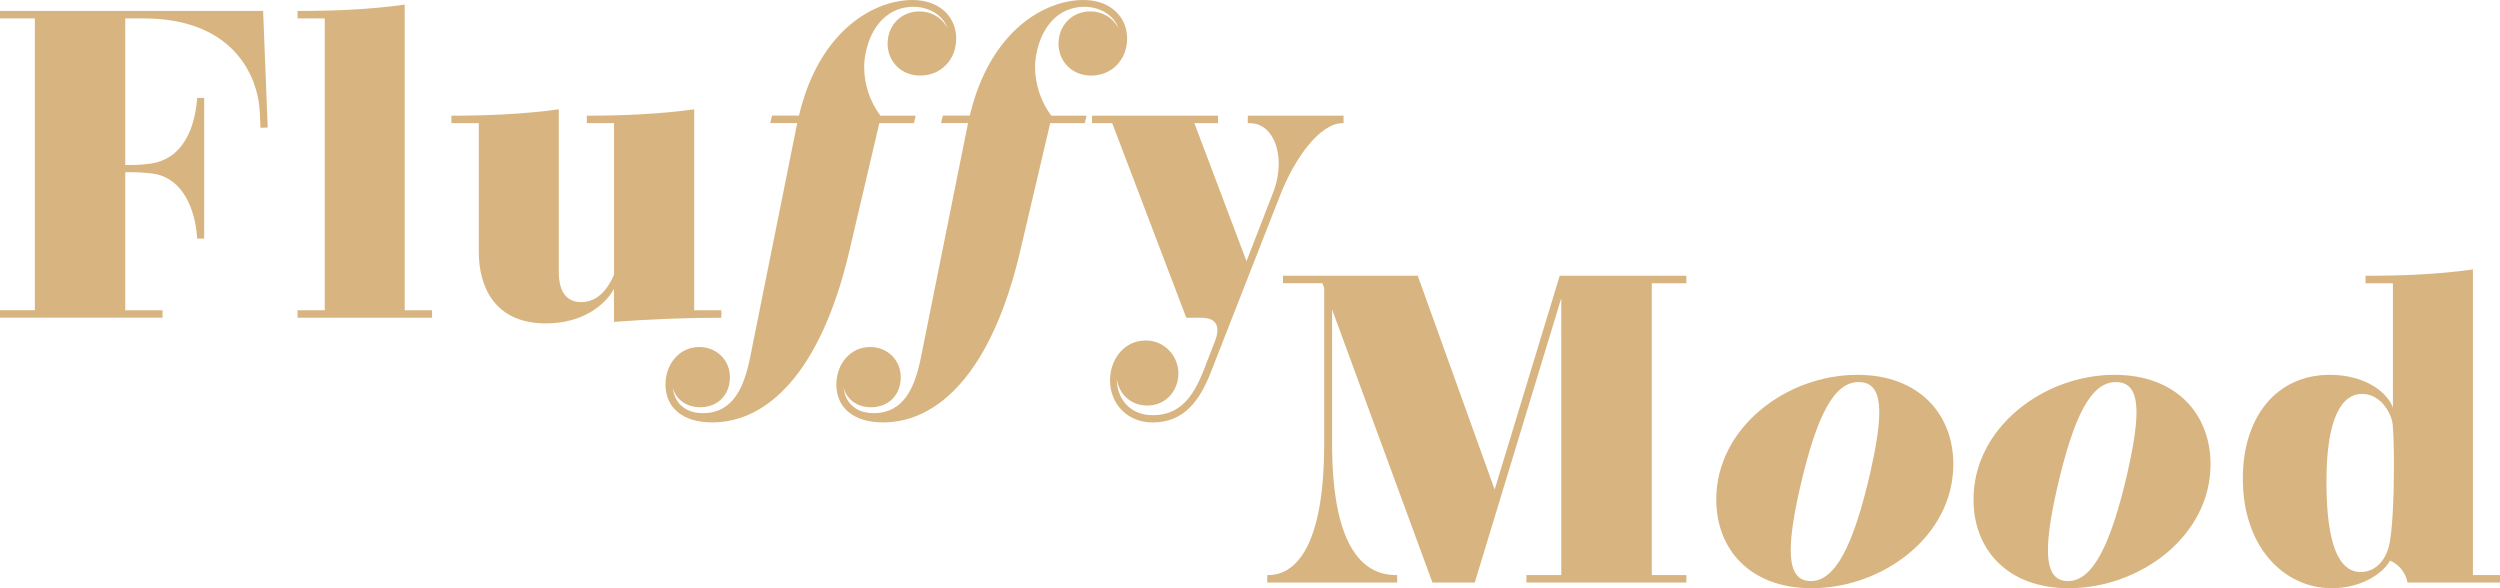 <?xml version="1.0" encoding="UTF-8"?><svg id="_レイヤー_2" xmlns="http://www.w3.org/2000/svg" viewBox="0 0 559.06 131.54"><defs><style>.cls-1{fill:#d8b480;stroke-width:0px;}</style></defs><g id="txt"><path class="cls-1" d="M36.35,71.04H0v-1.67h7.79V4.12H0v-1.67h58.84l1.03,26.07-1.62.05-.15-3.43c-.39-8.48-6.22-21.02-25.97-21.02h-4.12v32.78h1.23c1.37,0,4.12-.1,5.98-.64,5.78-1.62,8.38-7.59,8.87-14.36h1.57v31.46h-1.57c-.44-7.06-3.43-13.08-8.97-14.36-1.76-.39-4.56-.49-5.88-.49h-1.23v30.87h8.33v1.67Z"/><path class="cls-1" d="M90.5,69.38h6.12v1.67h-30.08v-1.67h6.08V4.12h-6.08v-1.67c7.99,0,16.02-.29,23.96-1.42v68.35Z"/><path class="cls-1" d="M155.23,69.38h6.08v1.67c-7.99,0-16.07.34-24.01.93v-7.35c-1.96,3.48-6.86,7.69-15.24,7.69-11.51,0-14.99-8.28-14.99-15.97v-28.81h-6.12v-1.67c7.99,0,16.07-.34,24.01-1.42v36.45c0,3.92,1.47,6.66,5,6.66s5.88-2.69,7.35-6.12V27.54h-6.08v-1.67c8.04,0,16.07-.34,24.01-1.42v44.93Z"/><path class="cls-1" d="M213.83,8.62c0,4.75-3.43,8.28-8.04,8.28-4.36,0-7.3-3.23-7.3-7.15s2.89-7.2,7.1-7.2c2.65,0,4.95,1.32,6.27,3.67-1.13-3.04-4.36-4.7-7.59-4.7-5.59,0-9.31,4.16-10.58,9.85-.29,1.18-.44,2.4-.44,3.67,0,3.63,1.18,7.55,3.63,10.83h7.89l-.39,1.67h-7.74l-6.71,28.61c-6.37,27.19-18.37,38.31-30.67,38.31-6.71,0-10.44-3.38-10.44-8.48,0-4.56,3.09-8.38,7.55-8.38,3.92,0,6.86,2.94,6.86,6.76s-2.6,6.71-6.66,6.71c-3.04,0-5.39-1.71-6.12-4.31.39,3.28,2.7,5.63,6.71,5.63,6.76,0,9.26-5.73,10.63-12.69l10.44-51.94.05-.24h-6.03l.39-1.67h6.03C183.26,6.47,195.75,0,204.03,0c6.12,0,9.8,3.82,9.8,8.62Z"/><path class="cls-1" d="M252.05,8.62c0,4.75-3.43,8.28-8.04,8.28-4.36,0-7.3-3.23-7.3-7.15s2.89-7.2,7.1-7.2c2.65,0,4.95,1.32,6.27,3.67-1.13-3.04-4.36-4.7-7.59-4.7-5.59,0-9.31,4.16-10.58,9.85-.29,1.18-.44,2.4-.44,3.67,0,3.63,1.18,7.55,3.62,10.83h7.89l-.39,1.67h-7.74l-6.71,28.61c-6.37,27.19-18.37,38.31-30.67,38.31-6.71,0-10.44-3.38-10.44-8.48,0-4.56,3.09-8.38,7.54-8.38,3.92,0,6.86,2.94,6.86,6.76s-2.6,6.71-6.66,6.71c-3.04,0-5.39-1.71-6.12-4.31.39,3.28,2.69,5.63,6.71,5.63,6.76,0,9.26-5.73,10.63-12.69l10.44-51.94.05-.24h-6.03l.39-1.67h6.03C221.48,6.47,233.97,0,242.25,0c6.12,0,9.8,3.82,9.8,8.62Z"/><path class="cls-1" d="M248.23,85.06c0-4.65,3.09-8.92,7.99-8.92,4.26,0,7.3,3.53,7.3,7.35s-2.74,7.2-6.96,7.2c-3.77,0-6.32-2.65-6.81-5.88,0,4.07,2.7,8.04,8.04,8.04,6.22,0,9.16-4.31,11.46-10.24l2.45-6.32c.34-.88.54-1.71.54-2.45,0-1.71-1.08-2.79-3.63-2.79h-3.33l-16.56-43.51h-4.51v-1.67h28.17v1.67h-5.29l11.66,30.87,5.93-15.29c.88-2.2,1.27-4.46,1.27-6.52,0-5.05-2.45-9.06-6.47-9.06h-.44v-1.67h21.41v1.67h-.24c-4.75,0-10.49,7.15-14.11,16.56l-15.29,39.05c-2.55,6.57-6.12,11.32-13.03,11.32-5.83,0-9.55-4.31-9.55-9.41Z"/><path class="cls-1" d="M377.12,63.34h-7.74v65.26h7.74v1.67h-35.77v-1.67h7.79v-61.93l-19.35,63.6h-9.46l-22.44-61.05v30.03c0,22.34,6.47,29.35,14.26,29.35h.29v1.67h-29.05v-1.67h.24c6.12,0,12.49-6.42,12.49-29.35v-34.84l-.39-1.08h-8.82v-1.67h30.13l17.2,47.82,14.55-47.82h28.32v1.67Z"/><path class="cls-1" d="M436.81,103.81c0,16.17-15.88,27.73-31.7,27.73-13.67,0-21.31-8.62-21.31-19.84,0-16.07,15.68-27.88,31.55-27.88,13.77,0,21.46,8.77,21.46,19.99ZM420.25,92.25c0-4.85-1.57-6.81-4.61-6.81-5.49,0-9.36,7.3-13.13,23.67-1.37,6.03-2.06,10.58-2.06,13.87,0,4.9,1.52,6.96,4.51,6.96,5.44,0,9.51-7.89,13.28-24.25,1.32-5.88,2.01-10.29,2.01-13.42Z"/><path class="cls-1" d="M494.33,103.81c0,16.17-15.88,27.73-31.7,27.73-13.67,0-21.31-8.62-21.31-19.84,0-16.07,15.68-27.88,31.55-27.88,13.77,0,21.46,8.77,21.46,19.99ZM477.77,92.25c0-4.85-1.57-6.81-4.61-6.81-5.49,0-9.36,7.3-13.13,23.67-1.37,6.03-2.06,10.58-2.06,13.87,0,4.9,1.52,6.96,4.51,6.96,5.44,0,9.51-7.89,13.28-24.25,1.32-5.88,2.01-10.29,2.01-13.42Z"/><path class="cls-1" d="M552.99,128.6h6.08v1.67h-20.68c-.44-2.2-1.86-4.02-3.92-4.9-1.81,3.23-6.91,6.17-12.98,6.17-10.78,0-19.94-9.26-19.94-24.5,0-13.96,7.64-23.22,19.45-23.22,8.38,0,13.08,4.31,14.11,7.35v-27.83h-6.12v-1.67c7.99,0,16.02-.29,24.01-1.42v68.35ZM528.24,88.08c-4.61,0-7.99,5.44-7.99,19.6s2.79,20.24,7.69,20.24c2.94,0,5.29-2.2,6.22-5.54.88-3.18,1.18-11.61,1.18-18.42,0-4.26-.15-7.89-.29-9.16-.39-2.74-2.84-6.71-6.81-6.71Z"/></g></svg>